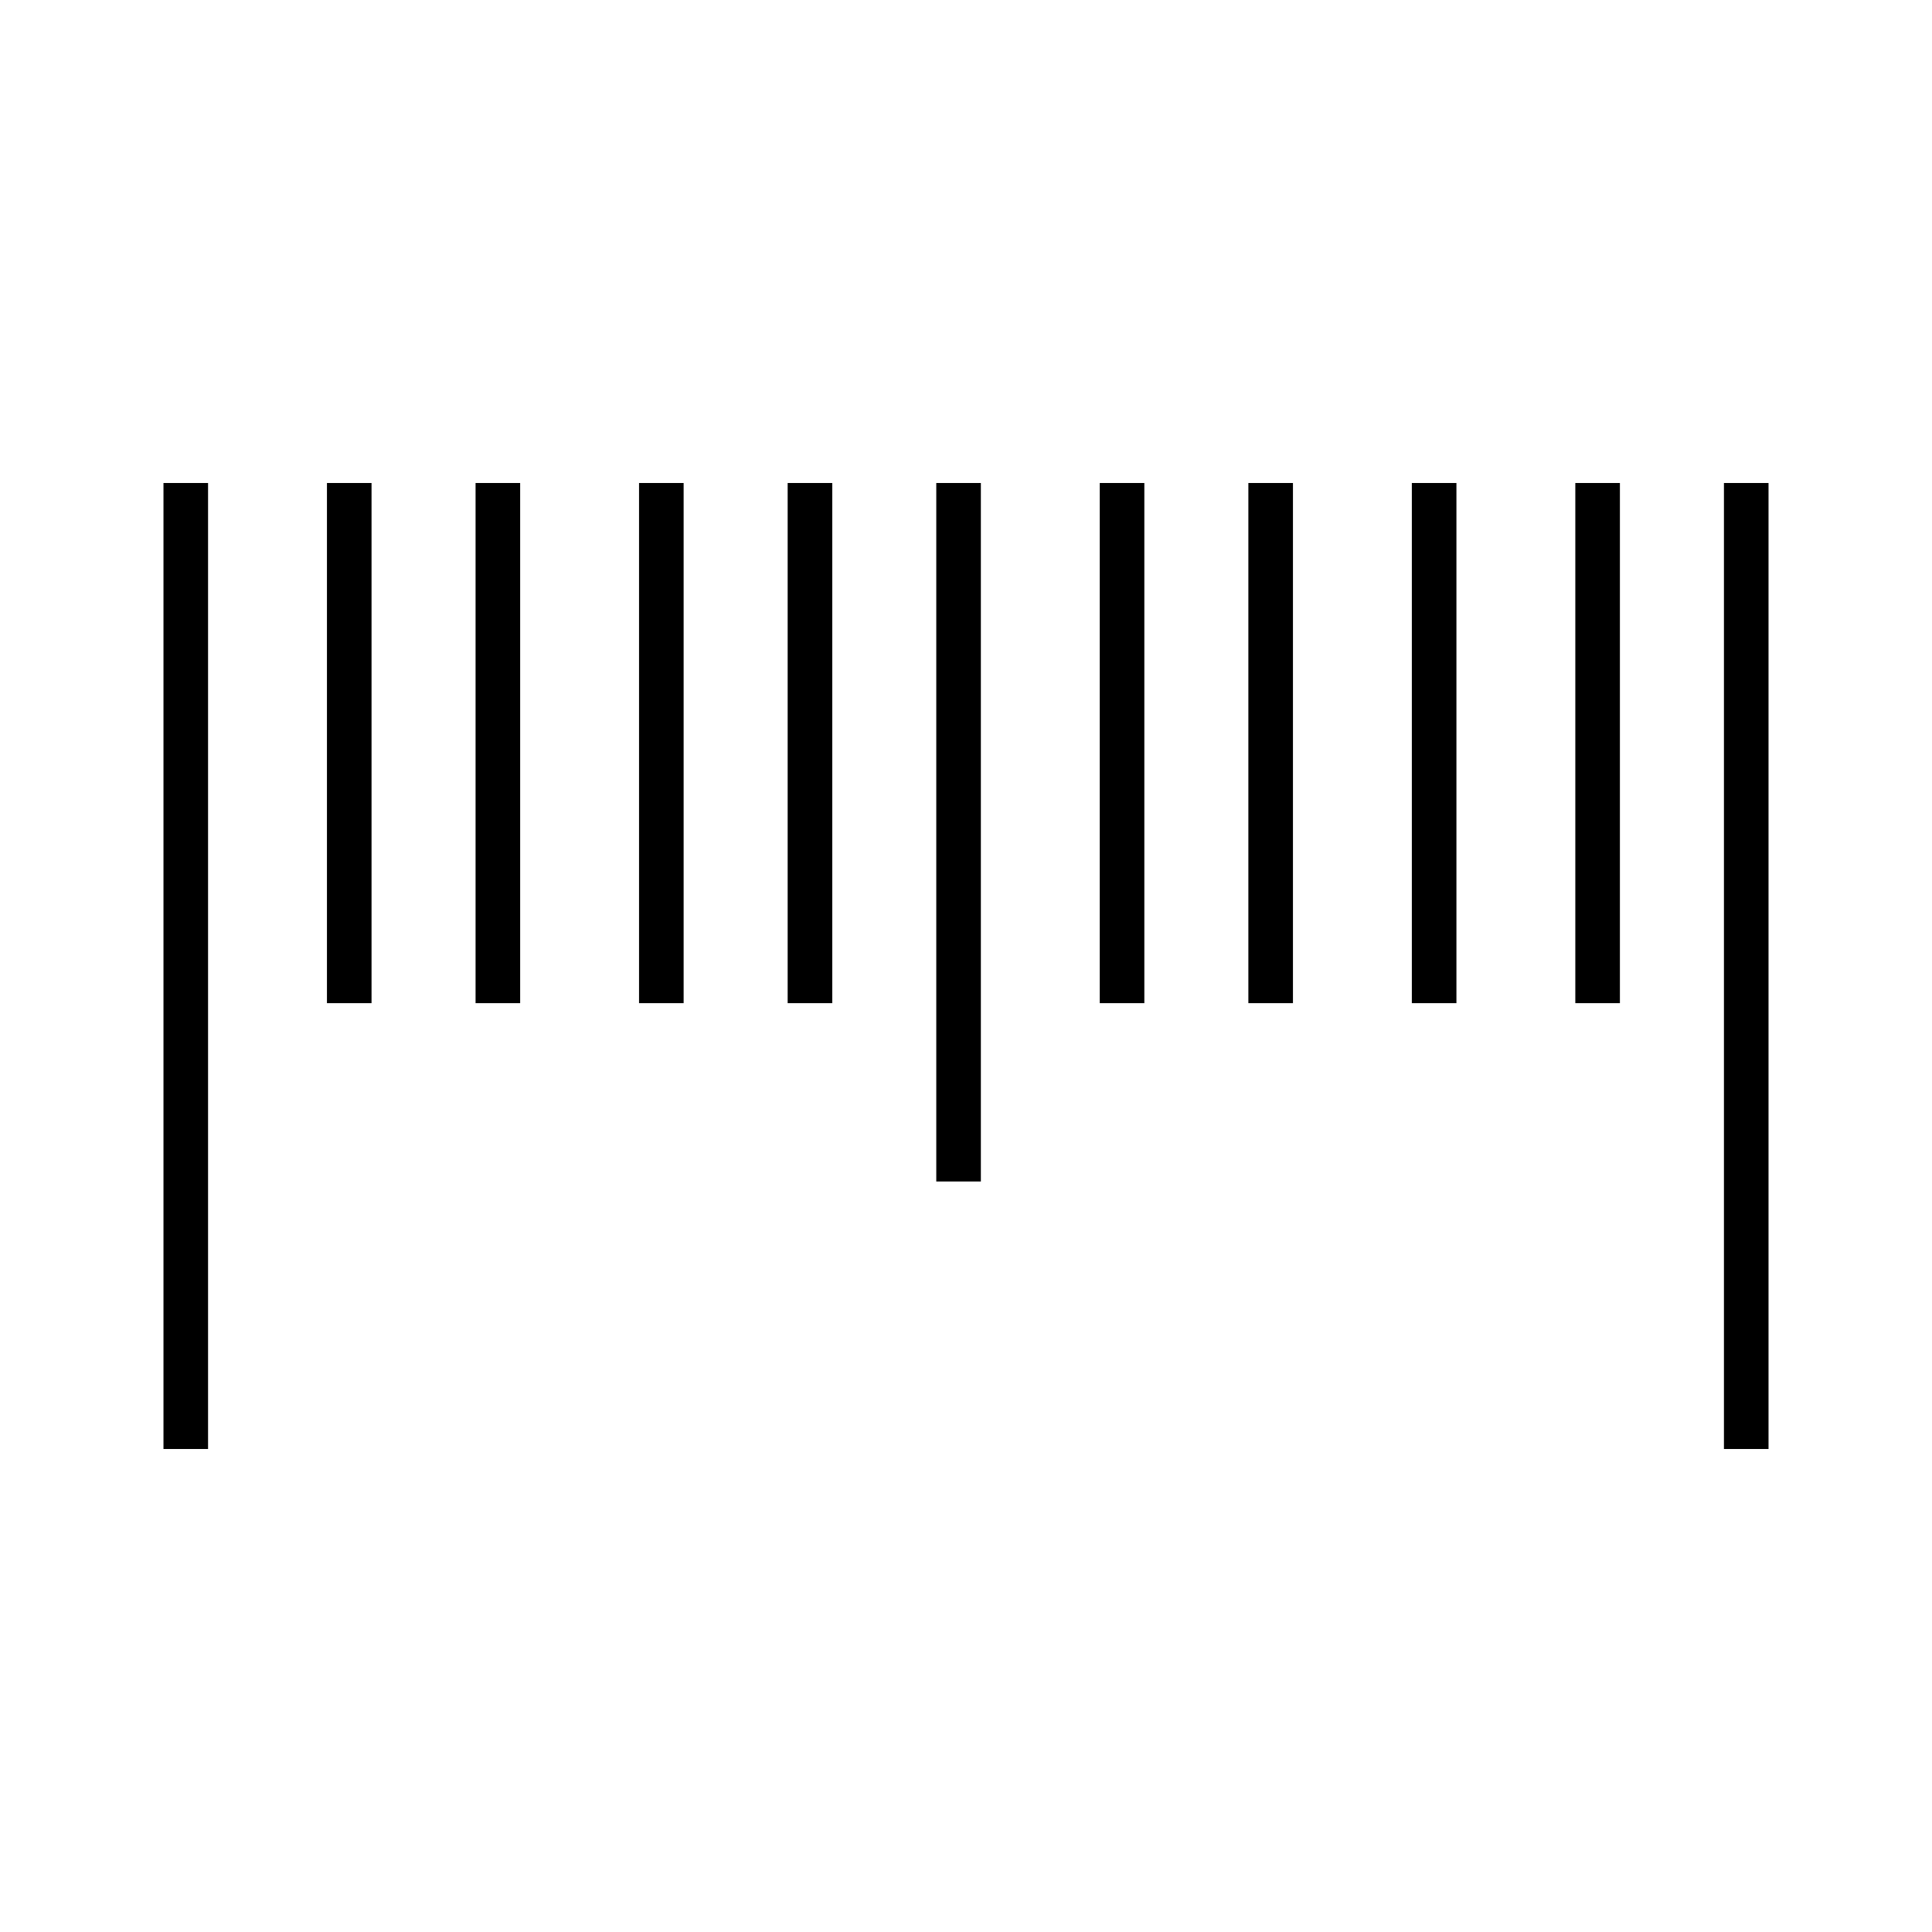 <?xml version="1.0" standalone="no"?>
<!DOCTYPE svg PUBLIC "-//W3C//DTD SVG 20010904//EN"
 "http://www.w3.org/TR/2001/REC-SVG-20010904/DTD/svg10.dtd">
<svg version="1.0" xmlns="http://www.w3.org/2000/svg"
 width="260pt" height="260pt" viewBox="0 0 260 260"
 preserveAspectRatio="xMidYMid meet">
<g transform="translate(0,260) scale(0.1,-0.1)"
fill="#000000" stroke="none">
<path d="M220 1300 l0 -650 30 0 30 0 0 650 0 650 -30 0 -30 0 0 -650z"/>
<path d="M440 1600 l0 -350 30 0 30 0 0 350 0 350 -30 0 -30 0 0 -350z"/>
<path d="M640 1600 l0 -350 30 0 30 0 0 350 0 350 -30 0 -30 0 0 -350z"/>
<path d="M860 1600 l0 -350 30 0 30 0 0 350 0 350 -30 0 -30 0 0 -350z"/>
<path d="M1060 1600 l0 -350 30 0 30 0 0 350 0 350 -30 0 -30 0 0 -350z"/>
<path d="M1260 1480 l0 -470 30 0 30 0 0 470 0 470 -30 0 -30 0 0 -470z"/>
<path d="M1480 1600 l0 -350 30 0 30 0 0 350 0 350 -30 0 -30 0 0 -350z"/>
<path d="M1680 1600 l0 -350 30 0 30 0 0 350 0 350 -30 0 -30 0 0 -350z"/>
<path d="M1900 1600 l0 -350 30 0 30 0 0 350 0 350 -30 0 -30 0 0 -350z"/>
<path d="M2120 1600 l0 -350 30 0 30 0 0 350 0 350 -30 0 -30 0 0 -350z"/>
<path d="M2320 1300 l0 -650 30 0 30 0 0 650 0 650 -30 0 -30 0 0 -650z"/>
</g>
</svg>
